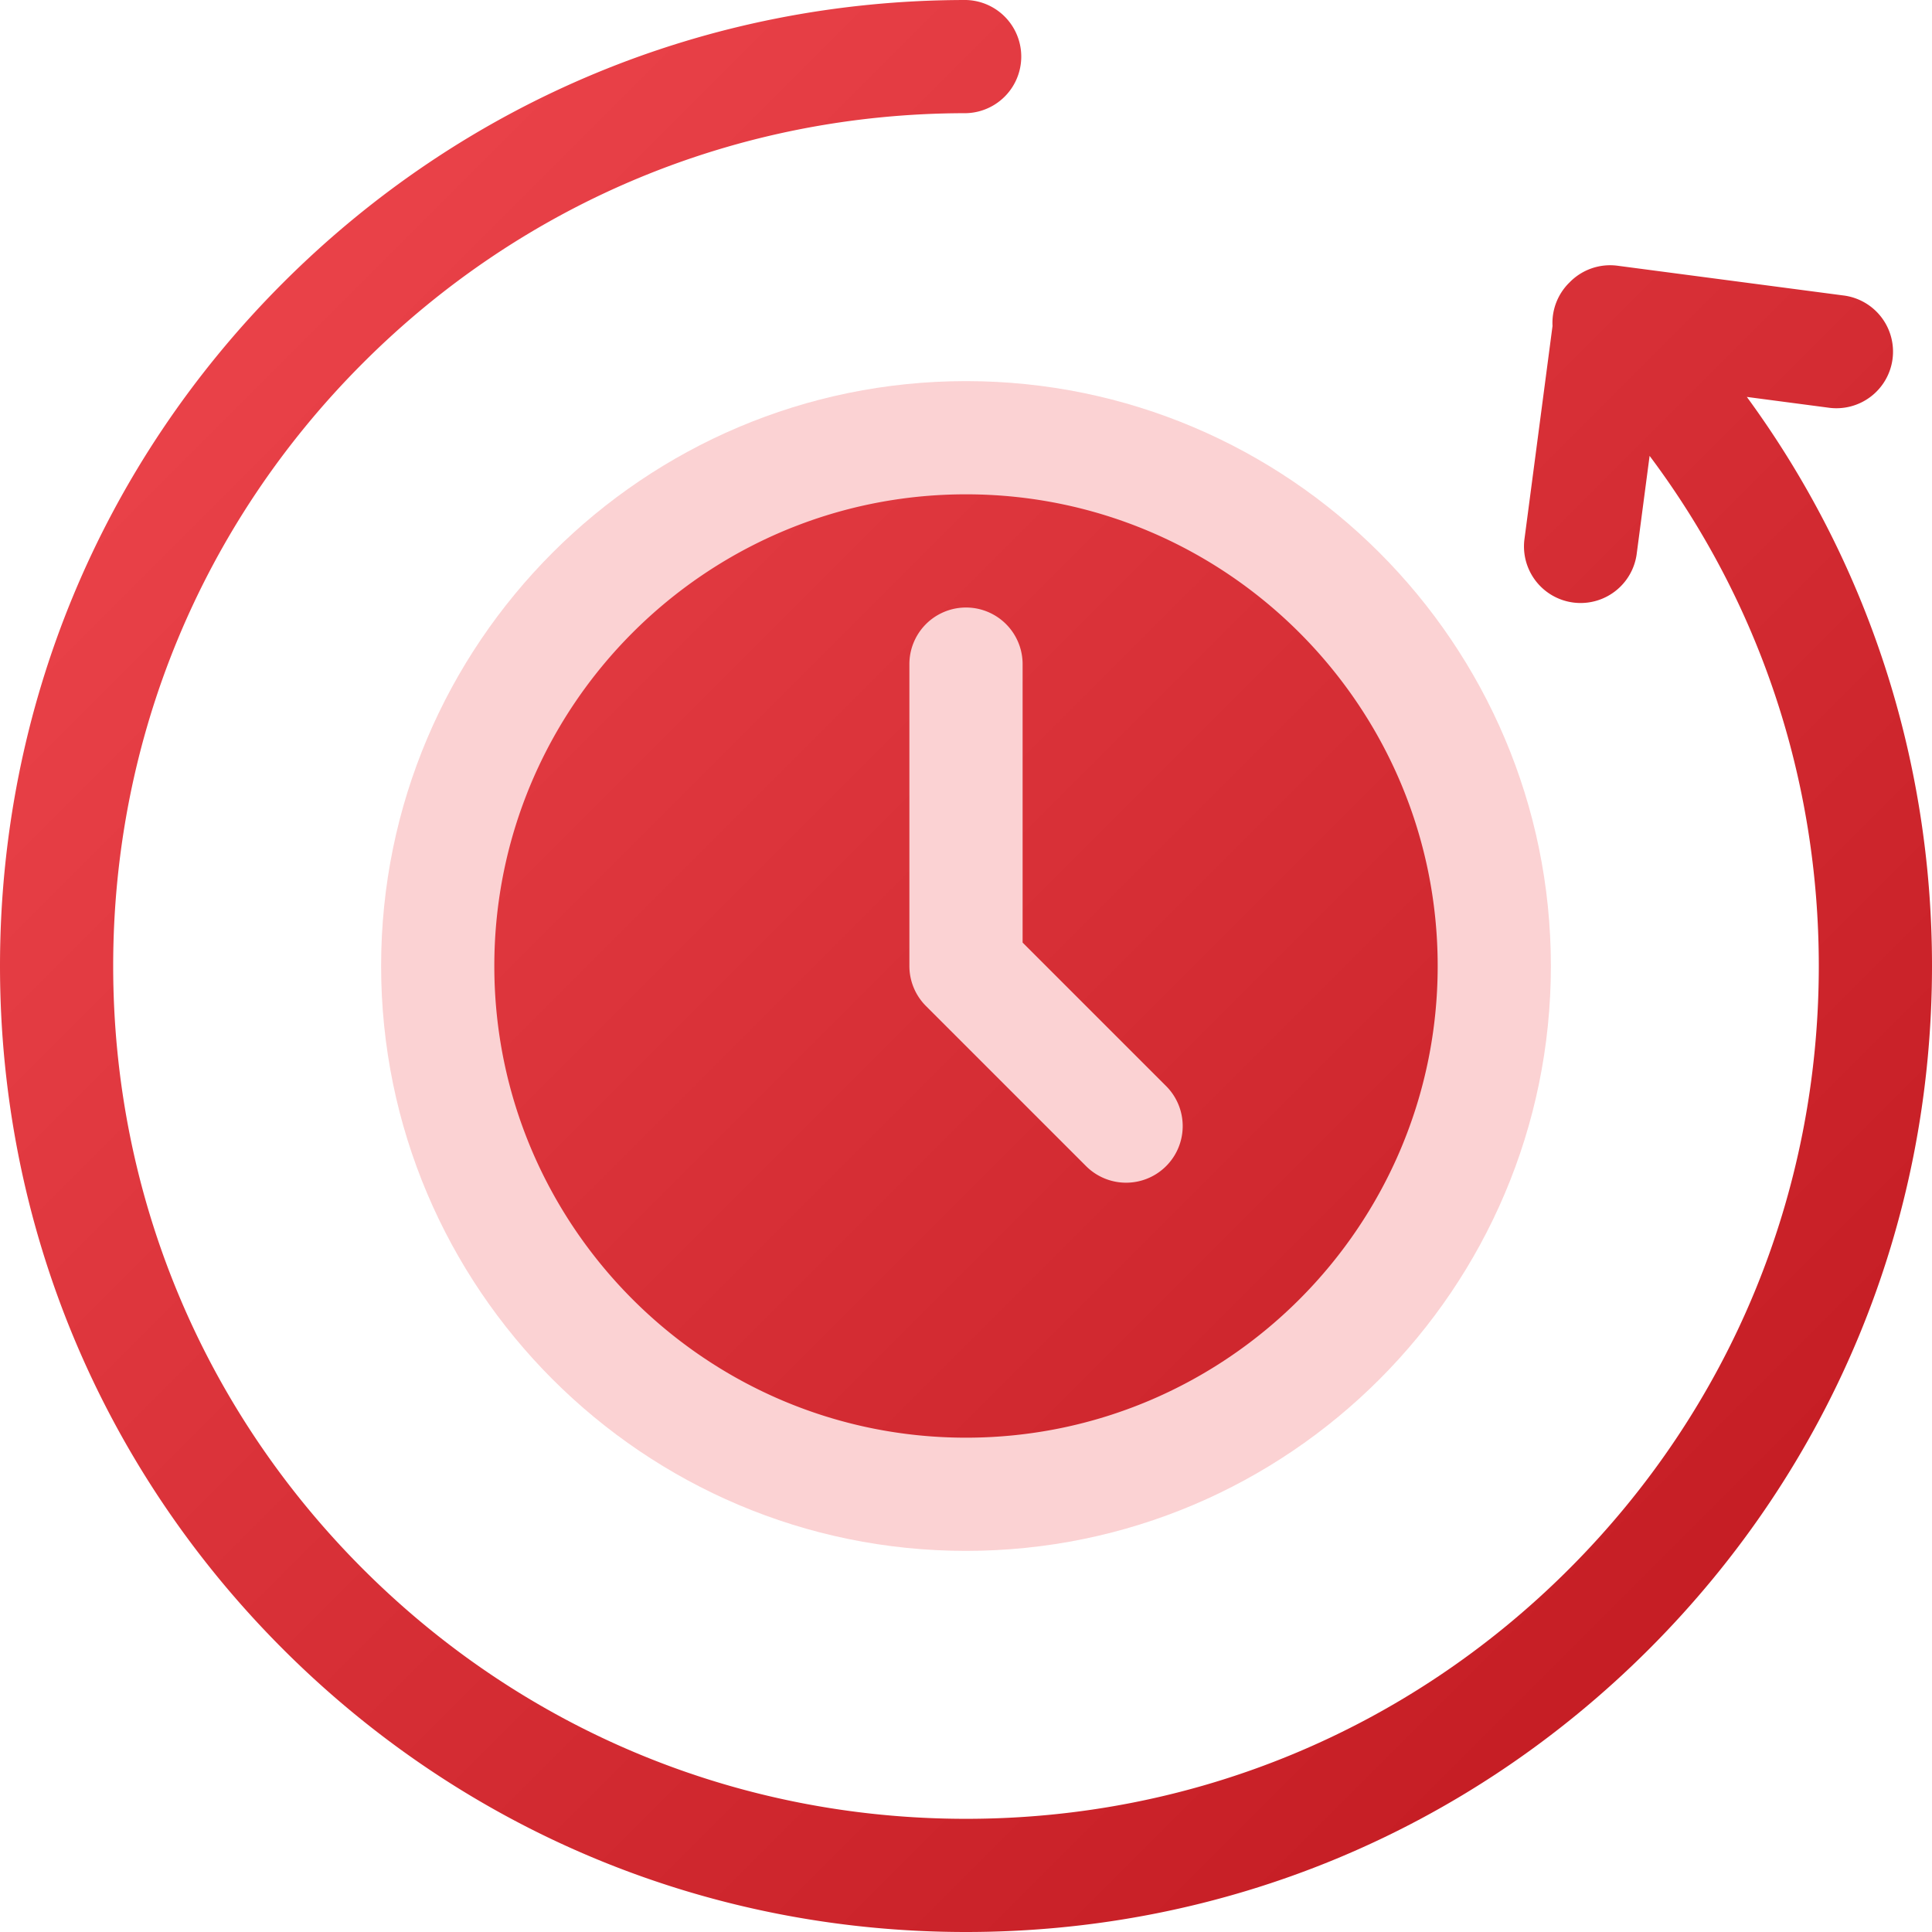 <svg xmlns="http://www.w3.org/2000/svg" fill="none" width="120" height="120" viewBox="0 0 120 120"><g clip-path="url(#a)"><path d="M60 96.328c-20.031 0-36.328-16.296-36.328-36.328 0-20.032 16.297-36.328 36.328-36.328 20.032 0 36.328 16.296 36.328 36.328 0 20.032-16.296 36.328-36.328 36.328Z" fill="#FBD2D3"/><path d="M89.297 60c0 16.154-13.143 29.297-29.297 29.297S30.703 76.154 30.703 60 43.846 30.703 60 30.703 89.297 43.846 89.297 60ZM72.43 67.458l-8.914-8.914V41.25a3.516 3.516 0 0 0-7.032 0V60c0 .932.37 1.827 1.03 2.486l9.944 9.944a3.515 3.515 0 1 0 4.972-4.972Zm29.997 34.969C113.759 91.094 120 76.027 120 60c0-12.883-4.032-25.145-11.5-35.346l5.051.665a3.516 3.516 0 1 0 .918-6.971l-14-1.843a3.511 3.511 0 0 0-2.983 1.038l-.031.03a3.506 3.506 0 0 0-1.025 2.674l-1.749 13.285a3.516 3.516 0 0 0 6.971.918l.808-6.135c6.82 9.1 10.509 20.109 10.509 31.685 0 14.148-5.51 27.45-15.514 37.454C87.45 107.46 74.148 112.97 60 112.97s-27.45-5.51-37.454-15.514C12.54 87.45 7.03 74.148 7.03 60c0-14.148 5.51-27.45 15.515-37.454C32.55 12.54 45.852 7.03 60 7.03A3.516 3.516 0 0 0 60 0C43.973 0 28.906 6.241 17.573 17.573 6.241 28.906 0 43.973 0 60s6.241 31.094 17.573 42.427C28.906 113.759 43.973 120 60 120s31.094-6.241 42.427-17.573Z" fill="url(#b)"/></g><defs><linearGradient id="b" x1="0" x2="120" y1="0" y2="120" gradientUnits="userSpaceOnUse"><stop stop-color="#F14950"/><stop offset="1" stop-color="#BE161D"/></linearGradient><clipPath id="a"><path d="M0 0h120v120H0z" fill="#fff"/></clipPath></defs></svg>